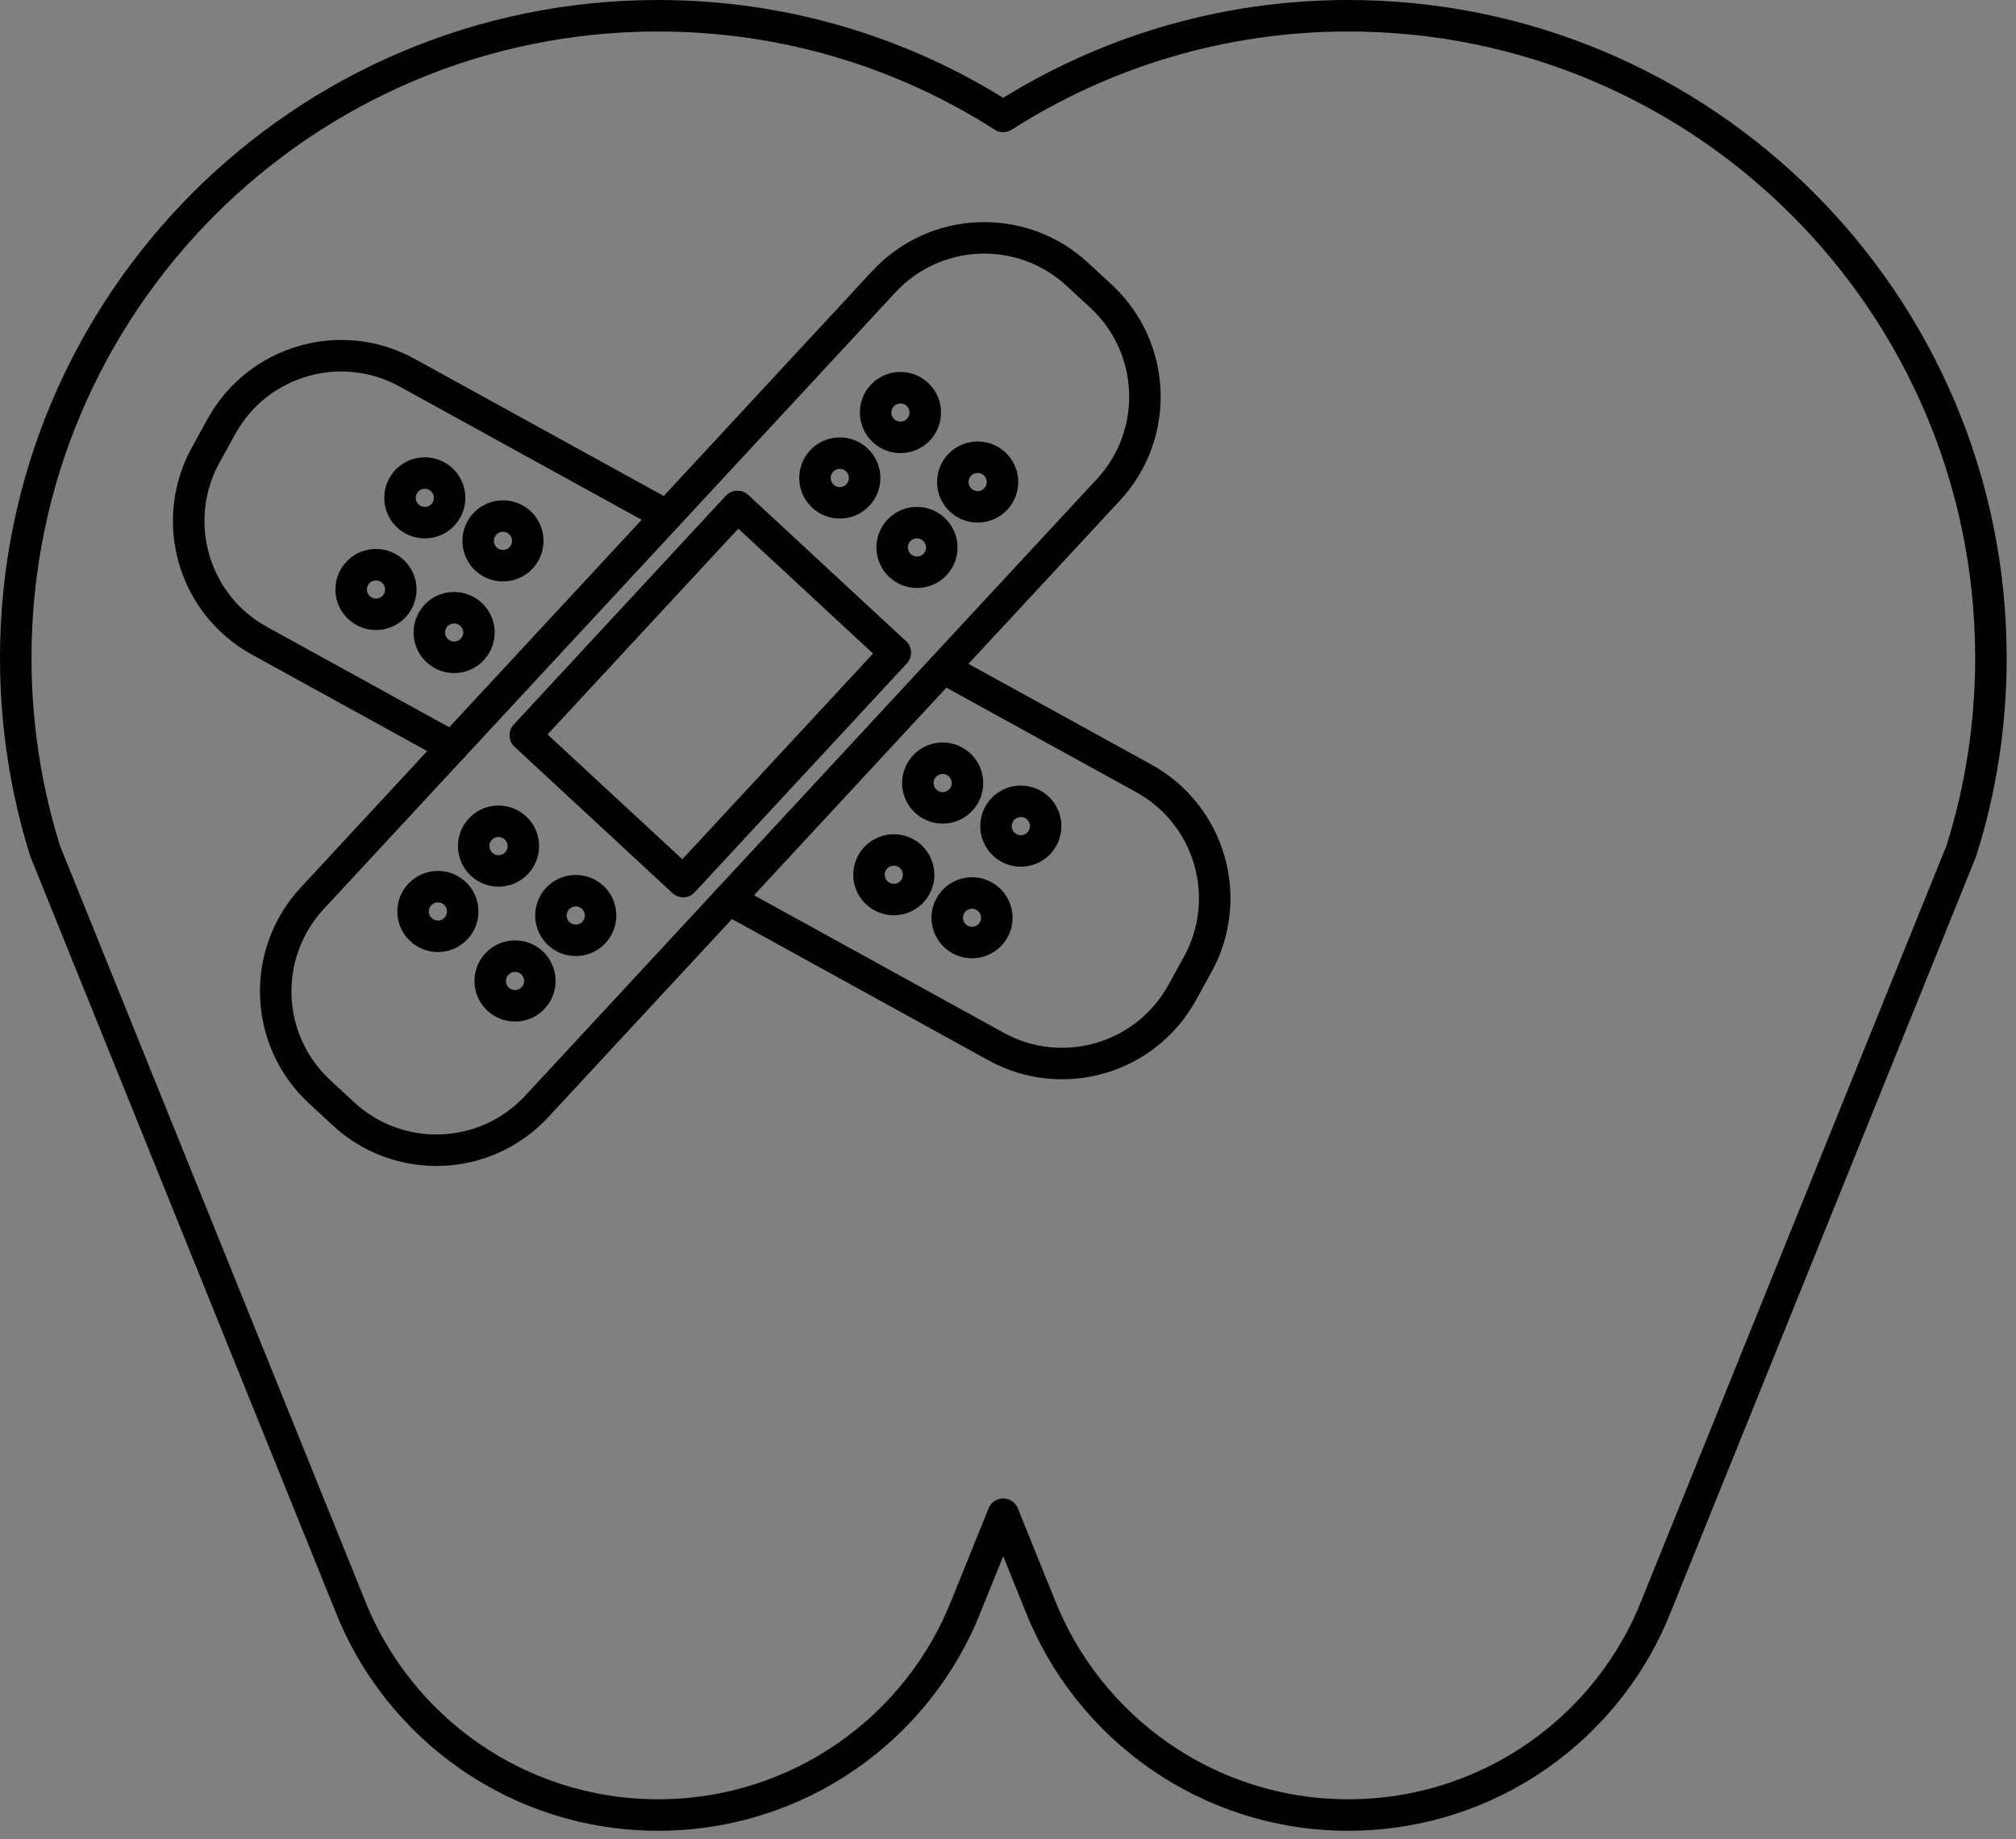 <?xml version="1.0" encoding="UTF-8" standalone="no"?>
<!DOCTYPE svg PUBLIC "-//W3C//DTD SVG 1.1//EN" "http://www.w3.org/Graphics/SVG/1.1/DTD/svg11.dtd">
<svg width="100%" height="100%" viewBox="0 0 160 146" version="1.1" xmlns="http://www.w3.org/2000/svg" xmlns:xlink="http://www.w3.org/1999/xlink" xml:space="preserve" xmlns:serif="http://www.serif.com/" style="fill-rule:evenodd;clip-rule:evenodd;stroke-linecap:round;stroke-linejoin:round;stroke-miterlimit:10;">
    <rect x="0" y="0" width="160" height="146" fill="#808080" stroke="none"/>
    <g transform="matrix(1,0,0,1,-621.948,-54.895)">
        <g id="Page-3" serif:id="Page 3" transform="matrix(1,0,0,1,574.015,0)">
            <rect x="0" y="0" width="255.118" height="255.118" style="fill:none;"/>
            <g id="Layer-1" serif:id="Layer 1">
            </g>
            <g id="Layer-4" serif:id="Layer 4">
                <g transform="matrix(1,0,0,1,102.513,123.816)">
                    <path d="M0,0.669L-0.36,1.06L-1.921,-0.391L0,0.669Z" style="fill:white;fill-rule:nonzero;"/>
                </g>
                <g transform="matrix(1,0,0,1,154.933,198.975)">
                    <path d="M0,-142.83C-10.08,-142.83 -19.46,-139.89 -27.381,-134.84C-35.29,-139.89 -44.681,-142.83 -54.771,-142.83C-82.931,-142.83 -105.75,-120 -105.75,-91.85C-105.75,-86.52 -104.931,-81.36 -103.42,-76.53L-79.25,-16.7C-75.42,-6.91 -65.891,0 -54.771,0C-43.631,0 -34.101,-6.91 -30.28,-16.7L-27.381,-23.88L-24.48,-16.7C-20.641,-6.91 -11.12,0 0,0C11.149,0 20.67,-6.91 24.489,-16.7L48.659,-76.53C50.189,-81.36 51.01,-86.52 51.01,-91.85C51.01,-120 28.18,-142.83 0,-142.83Z" style="fill:none;fill-rule:nonzero;stroke:black;stroke-width:2.5px;"/>
                </g>
                <g transform="matrix(1,0,0,1,83.842,81.585)">
                    <path d="M0,32.609L-15.31,24.179C-20.569,21.29 -22.479,14.679 -19.579,9.42L-18.34,7.17C-15.449,1.92 -8.84,0 -3.59,2.899L17.021,14.25" style="fill:none;fill-rule:nonzero;stroke:black;stroke-width:2.5px;"/>
                </g>
                <g transform="matrix(1,0,0,1,122.792,140.864)">
                    <path d="M0,-32.949L15.92,-24.179C21.181,-21.279 23.09,-14.67 20.2,-9.42L18.96,-7.17C16.061,-1.91 9.45,0 4.2,-2.889L-17.02,-14.58" style="fill:none;fill-rule:nonzero;stroke:black;stroke-width:2.5px;"/>
                </g>
                <g transform="matrix(-0.875,-0.484,-0.484,0.875,127.289,121.521)">
                    <circle cx="-0.95" cy="-1.72" r="1.97" style="fill:none;stroke:black;stroke-width:2.5px;stroke-linecap:butt;stroke-linejoin:miter;"/>
                </g>
                <g transform="matrix(-0.877,-0.481,-0.481,0.877,123.42,128.808)">
                    <ellipse cx="-0.945" cy="-1.725" rx="1.967" ry="1.967" style="fill:none;stroke:black;stroke-width:2.5px;stroke-linecap:butt;stroke-linejoin:miter;"/>
                </g>
                <g transform="matrix(-0.876,-0.482,-0.482,0.876,121.091,118.107)">
                    <ellipse cx="-0.945" cy="-1.72" rx="1.969" ry="1.97" style="fill:none;stroke:black;stroke-width:2.5px;stroke-linecap:butt;stroke-linejoin:miter;"/>
                </g>
                <g transform="matrix(-0.875,-0.483,-0.483,0.875,117.211,125.372)">
                    <ellipse cx="-0.953" cy="-1.711" rx="1.97" ry="1.969" style="fill:none;stroke:black;stroke-width:2.5px;stroke-linecap:butt;stroke-linejoin:miter;"/>
                </g>
                <g transform="matrix(-0.876,-0.482,-0.482,0.876,86.19,98.883)">
                    <ellipse cx="-0.949" cy="-1.723" rx="1.969" ry="1.971" style="fill:none;stroke:black;stroke-width:2.5px;stroke-linecap:butt;stroke-linejoin:miter;"/>
                </g>
                <g transform="matrix(-0.877,-0.48,-0.48,0.877,82.322,106.168)">
                    <ellipse cx="-0.941" cy="-1.726" rx="1.97" ry="1.969" style="fill:none;stroke:black;stroke-width:2.5px;stroke-linecap:butt;stroke-linejoin:miter;"/>
                </g>
                <g transform="matrix(-0.876,-0.482,-0.482,0.876,79.992,95.469)">
                    <ellipse cx="-0.943" cy="-1.721" rx="1.969" ry="1.97" style="fill:none;stroke:black;stroke-width:2.5px;stroke-linecap:butt;stroke-linejoin:miter;"/>
                </g>
                <g transform="matrix(-0.876,-0.482,-0.482,0.876,76.109,102.742)">
                    <ellipse cx="-0.951" cy="-1.724" rx="1.97" ry="1.969" style="fill:none;stroke:black;stroke-width:2.5px;stroke-linecap:butt;stroke-linejoin:miter;"/>
                </g>
                <g transform="matrix(1,0,0,1,100.862,124.145)">
                    <path d="M0,-28.31L17.22,-46.89C21.3,-51.29 28.17,-51.55 32.57,-47.48L34.46,-45.73C38.86,-41.651 39.12,-34.77 35.04,-30.371L21.93,-16.23L4.91,2.139L-10.33,18.58C-14.41,22.98 -21.28,23.24 -25.68,19.16L-27.57,17.41C-31.97,13.33 -32.23,6.46 -28.15,2.059L-17.021,-9.951L0,-28.31Z" style="fill:none;fill-rule:nonzero;stroke:black;stroke-width:2.5px;"/>
                </g>
                <g transform="matrix(1,0,0,1,116.643,115.436)">
                    <path d="M0,-10.902L2.35,-8.732L-14.13,9.048L-14.49,9.439L-16.051,7.989L-27.021,-2.172L-12.53,-17.811L-10.181,-20.341L0,-10.902Z" style="fill:none;fill-rule:nonzero;stroke:black;stroke-width:2.5px;"/>
                </g>
                <g transform="matrix(-0.679,0.735,0.735,0.679,121.371,87.489)">
                    <ellipse cx="1.451" cy="-1.344" rx="1.968" ry="1.971" style="fill:none;stroke:black;stroke-width:2.5px;stroke-linecap:butt;stroke-linejoin:miter;"/>
                </g>
                <g transform="matrix(-0.68,0.733,0.733,0.68,127.481,93.012)">
                    <ellipse cx="1.439" cy="-1.334" rx="1.971" ry="1.971" style="fill:none;stroke:black;stroke-width:2.5px;stroke-linecap:butt;stroke-linejoin:miter;"/>
                </g>
                <g transform="matrix(-0.68,0.733,0.733,0.68,116.537,92.682)">
                    <ellipse cx="1.443" cy="-1.325" rx="1.971" ry="1.97" style="fill:none;stroke:black;stroke-width:2.5px;stroke-linecap:butt;stroke-linejoin:miter;"/>
                </g>
                <g transform="matrix(-0.68,0.733,0.733,0.68,122.681,98.203)">
                    <ellipse cx="1.452" cy="-1.344" rx="1.967" ry="1.971" style="fill:none;stroke:black;stroke-width:2.5px;stroke-linecap:butt;stroke-linejoin:miter;"/>
                </g>
                <g transform="matrix(-0.681,0.732,0.732,0.681,89.465,121.914)">
                    <ellipse cx="1.447" cy="-1.341" rx="1.97" ry="1.971" style="fill:none;stroke:black;stroke-width:2.5px;stroke-linecap:butt;stroke-linejoin:miter;"/>
                </g>
                <g transform="matrix(-0.681,0.732,0.732,0.681,95.584,127.434)">
                    <ellipse cx="1.432" cy="-1.34" rx="1.971" ry="1.971" style="fill:none;stroke:black;stroke-width:2.5px;stroke-linecap:butt;stroke-linejoin:miter;"/>
                </g>
                <g transform="matrix(-0.68,0.733,0.733,0.68,84.644,127.109)">
                    <ellipse cx="1.435" cy="-1.339" rx="1.971" ry="1.969" style="fill:none;stroke:black;stroke-width:2.5px;stroke-linecap:butt;stroke-linejoin:miter;"/>
                </g>
                <g transform="matrix(-0.679,0.735,0.735,0.679,90.773,132.602)">
                    <ellipse cx="1.453" cy="-1.33" rx="1.971" ry="1.968" style="fill:none;stroke:black;stroke-width:2.5px;stroke-linecap:butt;stroke-linejoin:miter;"/>
                </g>
            </g>
        </g>
    </g>
</svg>
